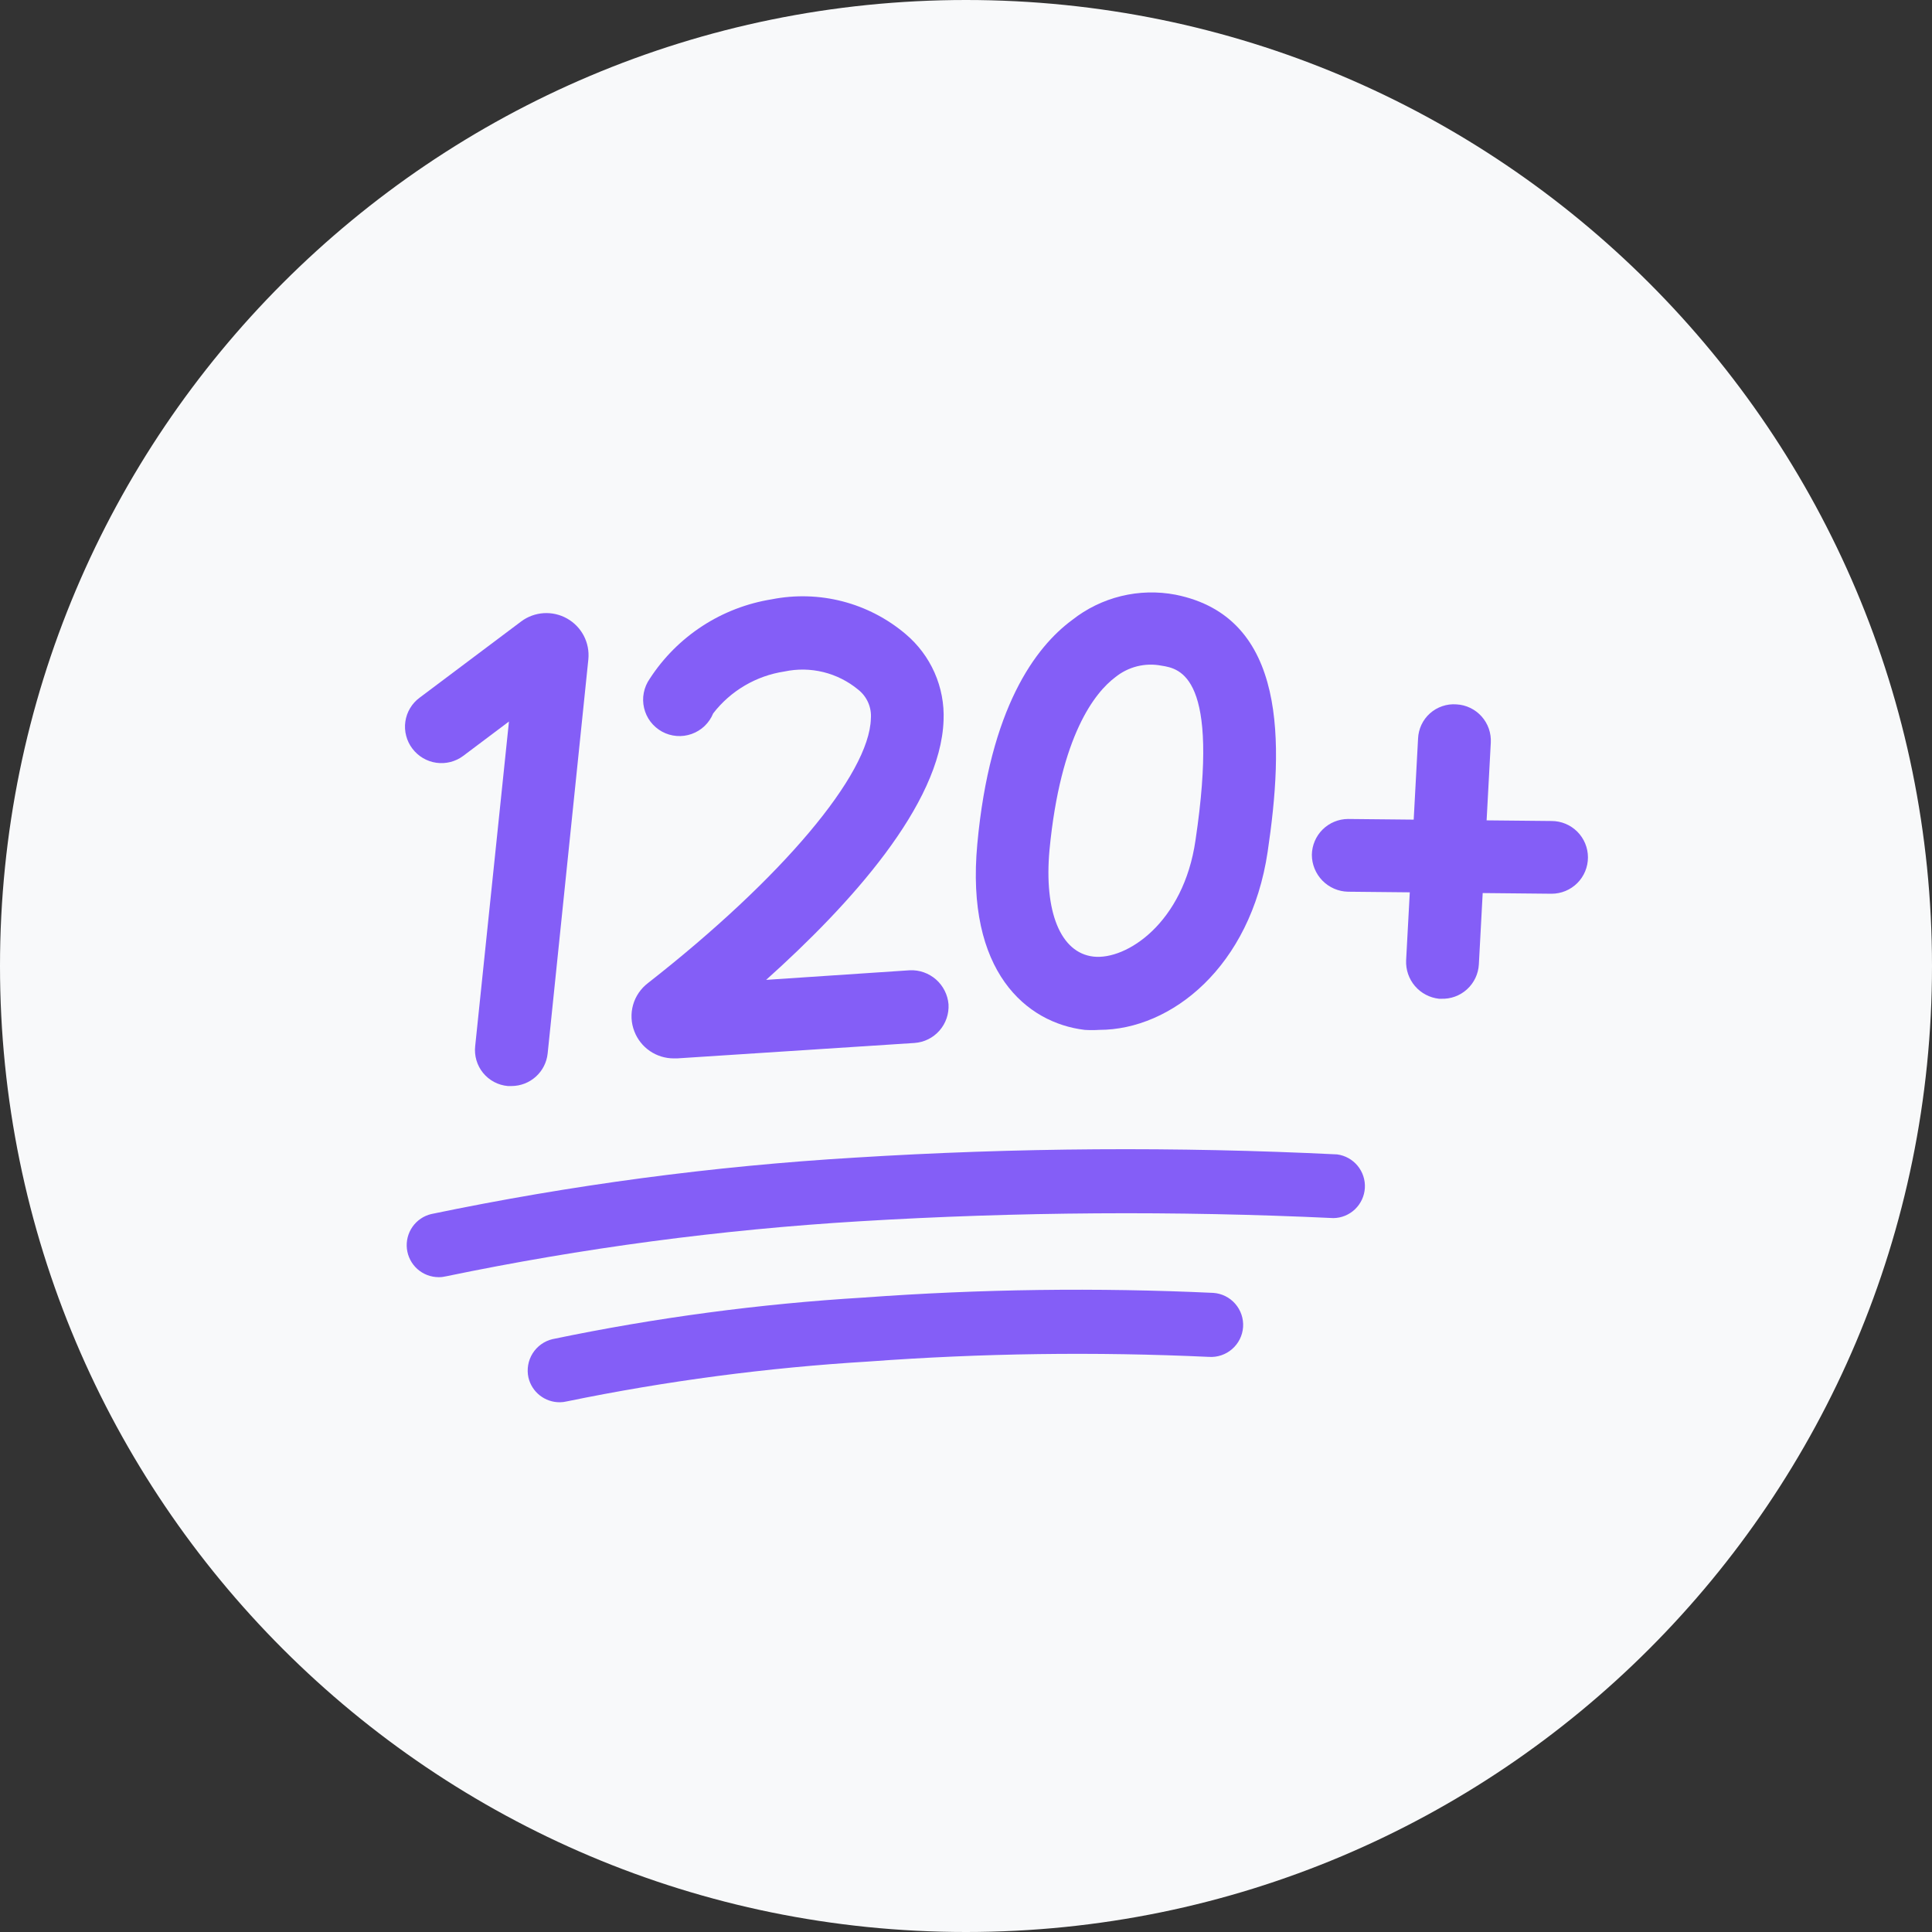 <svg width="62" height="62" viewBox="0 0 62 62" fill="none" xmlns="http://www.w3.org/2000/svg">
<rect x="0" y="0" width="62" height="62" fill="#333333" stroke="none"/>
<path d="M31 62C13.879 62 0 48.121 0 31C0 13.879 13.879 0 31 0C48.121 0 62 13.879 62 31C62 48.121 48.121 62 31 62Z" fill="#F8F9FA"/>
<g clip-path="url(#clip0_840_2891)">
<path d="M46.245 32.051H46.179C45.88 32.018 45.604 31.873 45.408 31.644C45.212 31.415 45.111 31.12 45.124 30.819L45.507 23.705C45.513 23.551 45.55 23.399 45.615 23.26C45.681 23.12 45.774 22.995 45.889 22.892C46.004 22.79 46.139 22.711 46.285 22.662C46.431 22.612 46.585 22.592 46.739 22.604C46.893 22.612 47.043 22.65 47.181 22.717C47.32 22.783 47.444 22.877 47.546 22.991C47.648 23.105 47.727 23.239 47.778 23.384C47.828 23.529 47.85 23.683 47.841 23.836L47.458 30.95C47.441 31.256 47.304 31.543 47.077 31.749C46.85 31.956 46.551 32.064 46.245 32.051Z" fill="#845EF7"/>
<path d="M49.792 28.681L43.257 28.616C42.947 28.609 42.653 28.48 42.437 28.259C42.221 28.037 42.099 27.74 42.099 27.43C42.104 27.126 42.228 26.835 42.444 26.62C42.661 26.406 42.952 26.284 43.257 26.282V26.282L49.792 26.347C50.102 26.347 50.398 26.47 50.617 26.689C50.836 26.908 50.959 27.205 50.959 27.514C50.959 27.824 50.836 28.121 50.617 28.34C50.398 28.558 50.102 28.681 49.792 28.681V28.681Z" fill="#845EF7"/>
<path d="M14.074 40.986C13.822 40.984 13.58 40.891 13.393 40.724C13.206 40.556 13.087 40.326 13.058 40.076C13.03 39.827 13.093 39.575 13.237 39.37C13.381 39.164 13.596 39.018 13.84 38.96C18.324 38.027 22.87 37.422 27.442 37.149C32.593 36.828 37.757 36.793 42.912 37.046C43.168 37.081 43.403 37.211 43.567 37.411C43.732 37.611 43.815 37.866 43.8 38.124C43.784 38.383 43.672 38.626 43.484 38.806C43.297 38.985 43.049 39.087 42.79 39.09C37.72 38.852 32.64 38.887 27.573 39.193C23.117 39.462 18.687 40.051 14.316 40.958C14.237 40.977 14.155 40.987 14.074 40.986Z" fill="#845EF7"/>
<path d="M17.967 45C17.733 45.002 17.506 44.924 17.323 44.78C17.14 44.636 17.011 44.434 16.958 44.206C16.9 43.941 16.948 43.662 17.093 43.431C17.238 43.201 17.468 43.036 17.733 42.974C21.029 42.287 24.371 41.841 27.732 41.639C31.46 41.366 35.201 41.316 38.935 41.49C39.207 41.508 39.461 41.634 39.64 41.84C39.82 42.046 39.91 42.314 39.892 42.587C39.873 42.859 39.747 43.113 39.541 43.292C39.336 43.472 39.067 43.562 38.795 43.544C35.154 43.375 31.506 43.425 27.872 43.693C24.619 43.889 21.383 44.316 18.191 44.972C18.117 44.99 18.042 45 17.967 45Z" fill="#845EF7"/>
<path d="M16.417 34.852H16.296C16.142 34.838 15.992 34.794 15.855 34.721C15.719 34.648 15.598 34.549 15.501 34.429C15.403 34.309 15.331 34.17 15.288 34.022C15.245 33.873 15.232 33.717 15.25 33.564L16.333 23.154L14.867 24.256C14.62 24.442 14.308 24.521 14.002 24.478C13.695 24.434 13.419 24.27 13.233 24.023C13.14 23.901 13.072 23.761 13.034 23.612C12.995 23.464 12.986 23.309 13.008 23.157C13.03 23.005 13.081 22.858 13.16 22.727C13.239 22.595 13.343 22.48 13.467 22.389L16.725 19.943C16.935 19.786 17.186 19.694 17.447 19.677C17.709 19.661 17.97 19.72 18.198 19.849C18.426 19.977 18.612 20.169 18.734 20.401C18.855 20.633 18.906 20.896 18.881 21.157L17.575 33.806C17.545 34.093 17.41 34.358 17.196 34.551C16.982 34.744 16.705 34.851 16.417 34.852V34.852Z" fill="#845EF7"/>
<path d="M21.626 33.965C21.352 33.966 21.083 33.884 20.856 33.729C20.629 33.574 20.455 33.353 20.357 33.097C20.251 32.826 20.237 32.528 20.316 32.248C20.395 31.969 20.564 31.723 20.795 31.547C25.09 28.186 27.9 24.854 27.947 23.061C27.961 22.884 27.931 22.705 27.859 22.542C27.787 22.379 27.676 22.237 27.536 22.128C27.211 21.86 26.83 21.669 26.421 21.568C26.012 21.468 25.586 21.461 25.174 21.549C24.267 21.686 23.448 22.167 22.887 22.893C22.825 23.045 22.731 23.183 22.613 23.297C22.494 23.411 22.352 23.498 22.198 23.553C22.043 23.609 21.878 23.631 21.714 23.618C21.55 23.605 21.39 23.558 21.246 23.479C21.102 23.4 20.976 23.291 20.876 23.161C20.776 23.03 20.706 22.879 20.669 22.719C20.631 22.559 20.628 22.392 20.66 22.231C20.691 22.07 20.757 21.916 20.851 21.782C21.288 21.107 21.863 20.531 22.537 20.092C23.21 19.653 23.969 19.361 24.763 19.233C25.516 19.084 26.294 19.106 27.037 19.298C27.781 19.491 28.471 19.848 29.058 20.344C29.46 20.682 29.78 21.107 29.992 21.588C30.204 22.069 30.303 22.592 30.28 23.117C30.187 25.824 27.274 29.036 24.586 31.445L29.198 31.137C29.505 31.123 29.806 31.23 30.038 31.433C30.269 31.637 30.413 31.922 30.439 32.229C30.457 32.538 30.352 32.842 30.148 33.074C29.944 33.306 29.656 33.449 29.347 33.47L21.729 33.965H21.626Z" fill="#845EF7"/>
<path d="M35.275 33.05C35.12 33.06 34.964 33.06 34.808 33.05C32.941 32.826 30.981 31.183 31.363 27.085C31.765 22.716 33.23 20.765 34.407 19.896C34.869 19.531 35.404 19.27 35.976 19.13C36.547 18.99 37.143 18.974 37.721 19.084C41.325 19.803 41.194 23.873 40.68 27.337C40.13 31.024 37.59 33.05 35.275 33.05ZM33.679 27.281C33.501 29.26 34.033 30.576 35.088 30.698C36.143 30.819 37.982 29.624 38.365 26.963C39.149 21.707 37.88 21.455 37.273 21.362C37.013 21.311 36.746 21.319 36.489 21.383C36.233 21.448 35.993 21.568 35.788 21.735C35.154 22.212 34.033 23.575 33.679 27.281Z" fill="#845EF7"/>
</g>
<defs>
<clipPath id="clip0_840_2891">
<rect width="37.968" height="26" fill="white" transform="translate(13 19)"/>
</clipPath>
</defs>
</svg>
